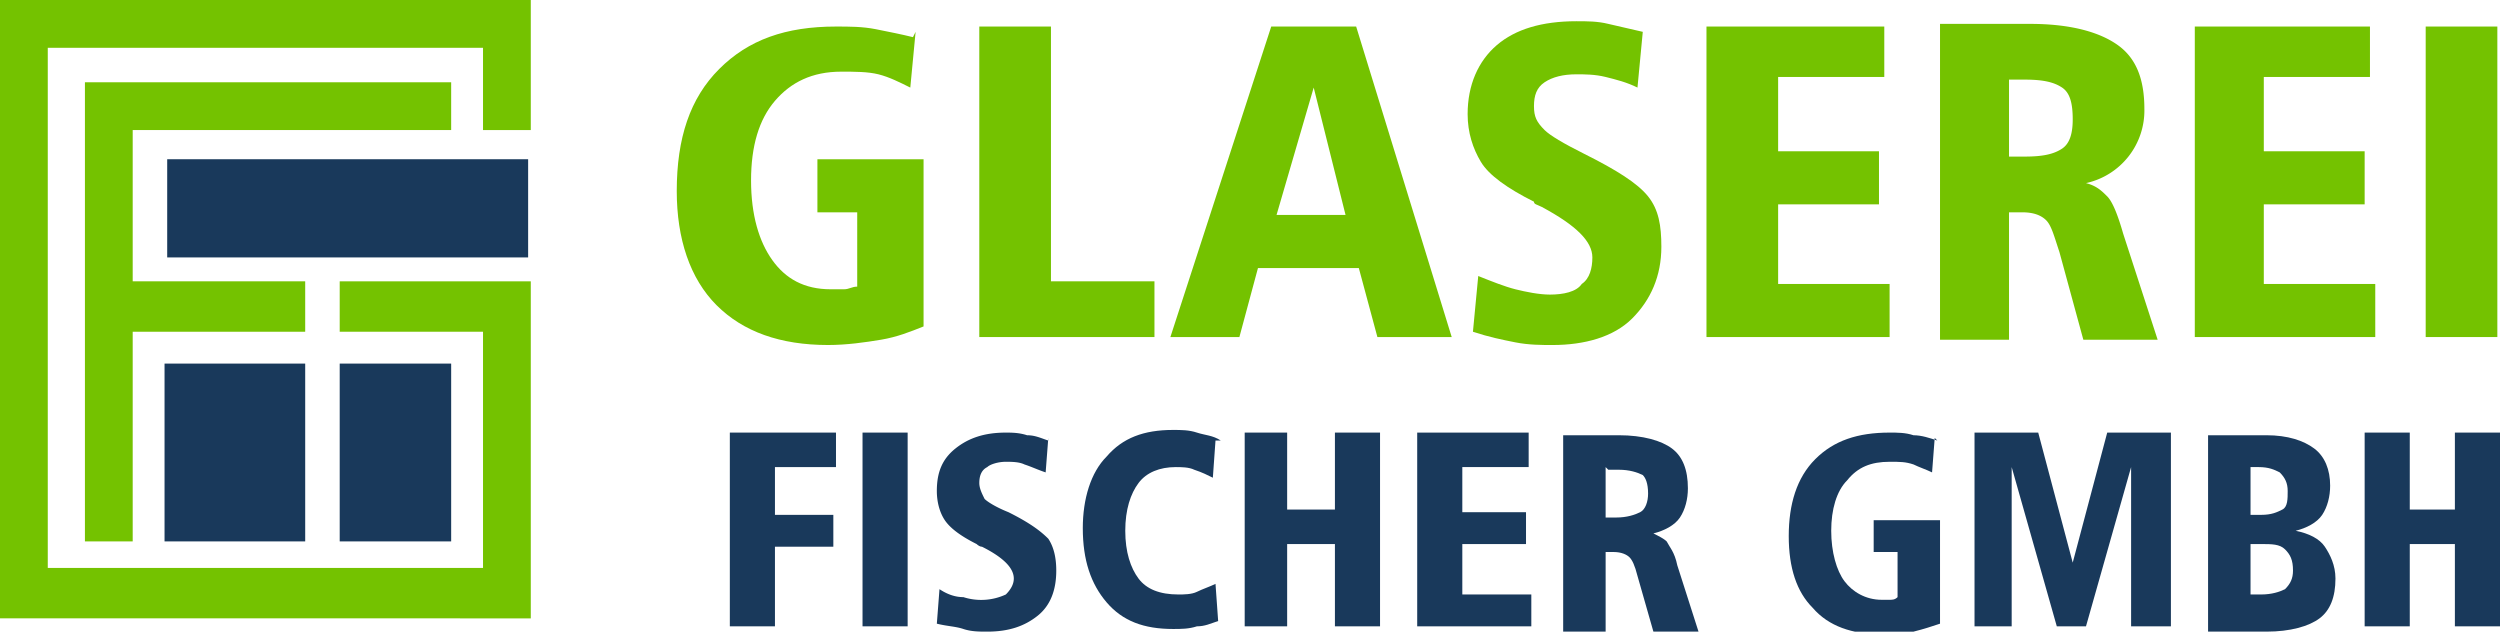 <svg xmlns="http://www.w3.org/2000/svg" xml:space="preserve" style="shape-rendering:geometricPrecision;text-rendering:geometricPrecision;image-rendering:optimizeQuality;fill-rule:evenodd;clip-rule:evenodd" viewBox="0 0 942 238"><defs><style>.fil1{fill:#19395b}.fil0{fill:#74c200}.fil2,.fil3{fill:#19395b;fill-rule:nonzero}.fil2{fill:#74c200}</style></defs><g id="Ebene_x0020_1"><g id="_2101020104496"><path d="M32 204V31h138v18H50v57h65v19H50v79z" class="fil0"/><path d="M128 137h42v67h-42z" class="fil1"/><path d="m345 12-2 21c-4-2-8-4-12-5s-9-1-14-1c-11 0-19 4-25 11s-9 17-9 30 3 23 8 30 12 11 22 11h5c2 0 3-1 5-1V80h-15V60h40v63c-5 2-10 4-16 5s-13 2-20 2c-18 0-32-5-42-15s-15-25-15-43c0-20 5-35 16-46s25-16 44-16c5 0 10 0 15 1s10 2 14 3z" class="fil2"/><path id="_1" d="M369 10h27v96h39v21h-66z" class="fil2"/><path id="_2" d="m495 33-14 48h26l-12-48zm-15-23h31l36 117h-28l-7-26h-38l-7 26h-26l38-117z" class="fil2"/><path id="_3" d="m619 12-2 21c-4-2-8-3-12-4s-8-1-11-1c-5 0-9 1-12 3s-4 5-4 9 1 6 4 9c2 2 7 5 15 9 12 6 20 11 24 16s5 11 5 19c0 11-4 20-11 27s-18 10-30 10c-4 0-9 0-14-1s-10-2-16-4l2-21c5 2 10 4 14 5s9 2 13 2c5 0 10-1 12-4 3-2 4-6 4-10 0-6-6-12-19-19-2-1-3-1-3-2-10-5-17-10-20-15s-5-11-5-18c0-11 4-20 11-26s17-9 30-9c4 0 8 0 12 1l13 3z" class="fil2"/><path id="_4" d="M643 10h67v19h-40v28h38v20h-38v30h42v20h-69z" class="fil2"/><path id="_5" d="M757 29v30h6c7 0 11-1 14-3s4-6 4-11c0-6-1-10-4-12s-7-3-14-3h-6zM731 9h34c15 0 26 3 33 8s10 13 10 24a28 28 0 0 1-22 28c4 1 6 3 8 5s4 7 6 14l13 40h-28l-9-33c-2-6-3-10-5-12s-5-3-9-3h-5v48h-26V11z" class="fil2"/><path id="_6" d="M827 10h66v19h-40v28h38v20h-38v30h42v20h-68z" class="fil2"/><path id="_7" d="M914 10h27v117h-27z" class="fil2"/><path d="M275 163h40v13h-23v18h22v12h-22v30h-17z" class="fil3"/><path id="_1_0" d="M325 163h17v73h-17z" class="fil3"/><path id="_2_1" d="m395 165-1 13c-3-1-5-2-8-3-2-1-5-1-7-1-3 0-6 1-7 2-2 1-3 3-3 6 0 2 1 4 2 6 1 1 4 3 9 5 8 4 12 7 15 10 2 3 3 7 3 12 0 7-2 13-7 17s-11 6-19 6c-3 0-6 0-9-1s-6-1-10-2l1-13c3 2 6 3 9 3a22 22 0 0 0 16-1c2-2 3-4 3-6 0-4-4-8-12-12-1 0-2-1-2-1-6-3-10-6-12-9s-3-7-3-11c0-7 2-12 7-16s11-6 19-6c2 0 5 0 8 1 3 0 5 1 8 2z" class="fil3"/><path id="_3_2" d="m458 166-1 14c-2-1-4-2-7-3-2-1-5-1-7-1-6 0-11 2-14 6s-5 10-5 18 2 14 5 18 8 6 15 6c2 0 5 0 7-1s5-2 7-3l1 14c-3 1-5 2-8 2-3 1-6 1-9 1-11 0-19-3-25-10s-9-16-9-28c0-11 3-21 9-27 6-7 14-10 25-10 3 0 6 0 9 1s6 1 9 3z" class="fil3"/><path id="_4_3" d="M469 163h16v29h18v-29h17v73h-17v-31h-18v31h-16z" class="fil3"/><path id="_5_4" d="M534 163h42v13h-25v17h24v12h-24v19h26v12h-43z" class="fil3"/><path id="_6_5" d="M605 176v19h4c4 0 7-1 9-2s3-4 3-7c0-4-1-6-2-7-2-1-5-2-9-2h-4zm-16-12h21c9 0 16 2 20 5s6 8 6 15c0 4-1 8-3 11s-6 5-10 6c2 1 4 2 5 3 1 2 3 4 4 9l8 25h-17l-6-21c-1-4-2-6-3-7s-3-2-6-2h-3v30h-16v-73z" class="fil3"/><path id="_7_6" d="m729 165-1 13c-2-1-5-2-7-3-3-1-5-1-9-1-7 0-12 2-16 7-4 4-6 11-6 19s2 15 5 19 8 7 14 7h3c1 0 2 0 3-1v-17h-9v-12h25v39c-3 1-6 2-10 3s-8 1-12 1c-11 0-20-3-26-10-6-6-9-15-9-27s3-22 10-29 16-10 28-10c3 0 6 0 9 1 3 0 6 1 9 2z" class="fil3"/><path id="_8" d="M744 163h24l13 49 13-49h24v73h-15v-60l-17 60h-11l-17-60v60h-14z" class="fil3"/><path id="_9" d="M848 205v19h4c4 0 7-1 9-2 2-2 3-4 3-7 0-4-1-6-3-8s-5-2-9-2h-4zm0-29v18h4c4 0 6-1 8-2s2-4 2-7-1-5-3-7c-2-1-4-2-8-2h-3zm-16-12h22c8 0 14 2 18 5s6 8 6 14c0 4-1 8-3 11s-6 5-10 6c5 1 9 3 11 6s4 7 4 12c0 7-2 12-6 15s-11 5-20 5h-22v-73z" class="fil3"/><path id="_10" d="M891 163h17v29h17v-29h17v73h-17v-31h-17v31h-17z" class="fil3"/><path d="M182 125h-54v-19h72v127H0V0h200v49h-18V18H18v196h164z" class="fil0"/><path d="M63 60h136v37H63zM62 137h53v67H62z" class="fil1"/></g></g></svg>